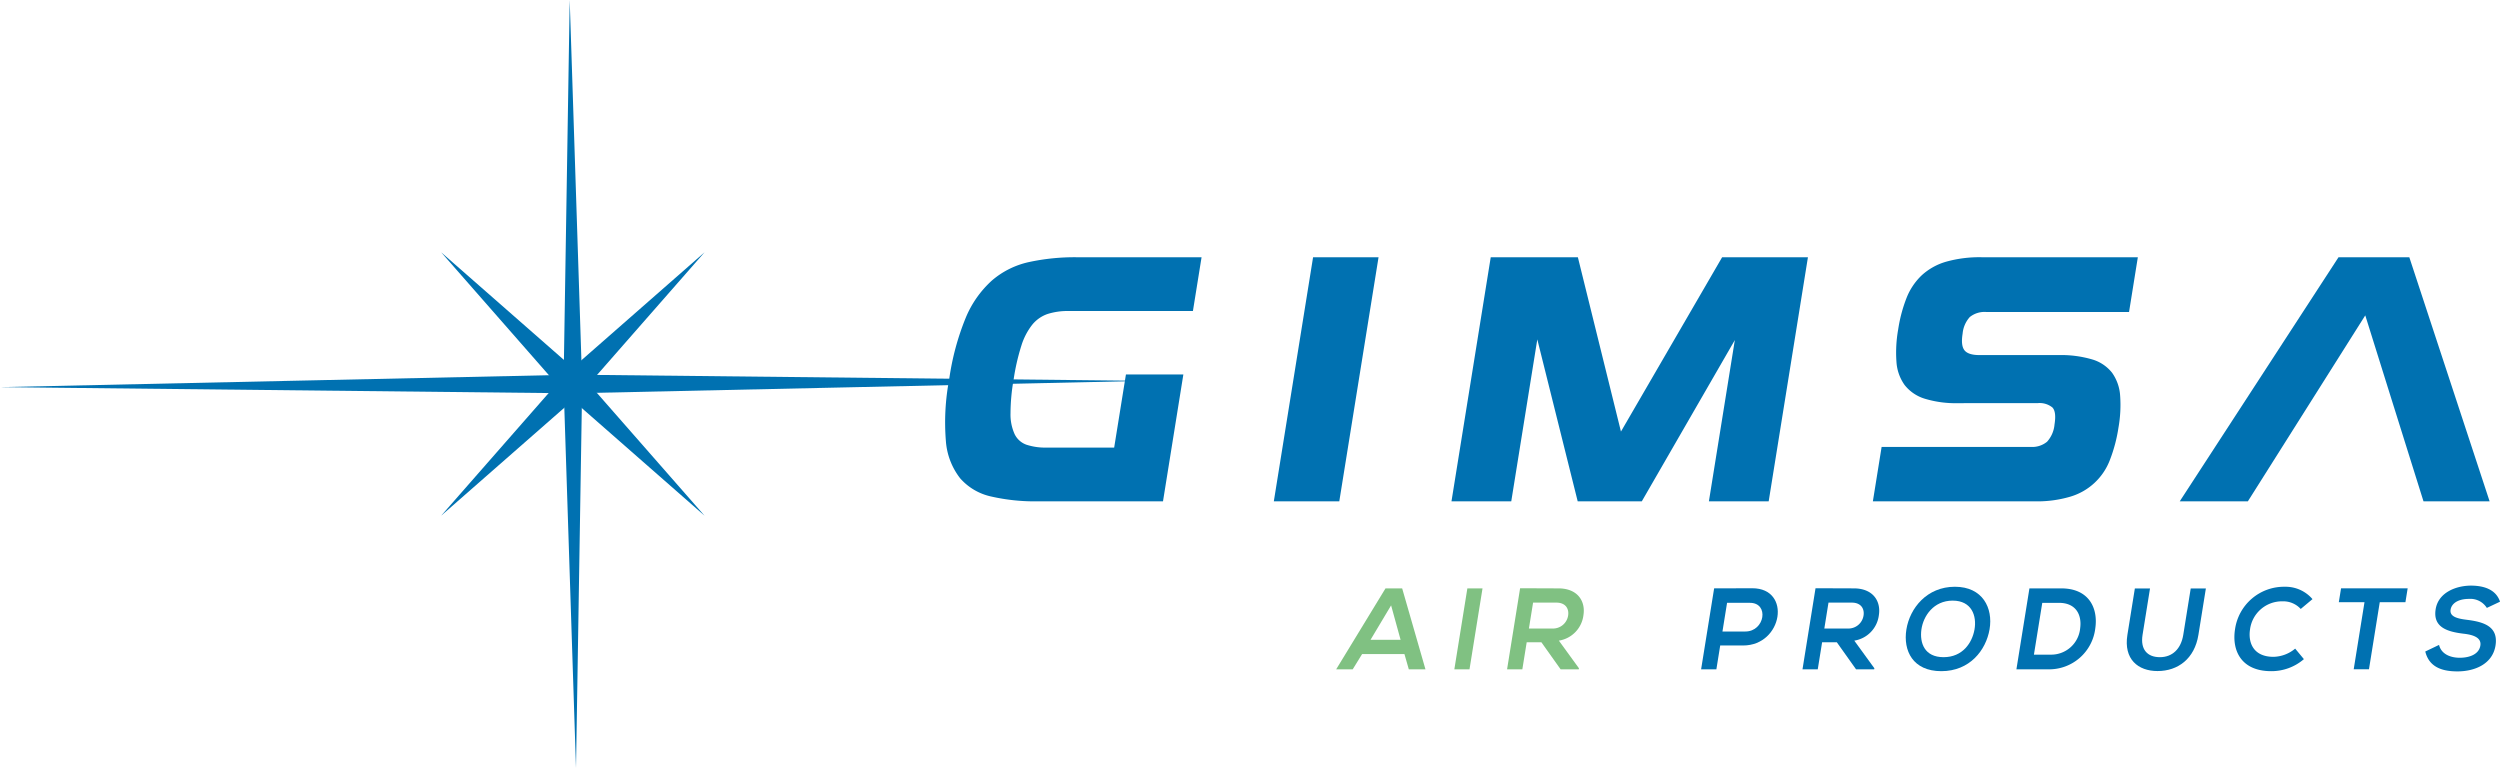 <svg xmlns="http://www.w3.org/2000/svg" width="587.923" height="180.607" viewBox="0 0 587.923 180.607">
  <defs>
    <style>
      .cls-1 {
        fill: #0071b1;
      }

      .cls-2 {
        fill: #80c182;
      }
    </style>
  </defs>
  <g id="logotipo-menu" transform="translate(-393 167)">
    <path id="Trazado_11" data-name="Trazado 11" class="cls-1" d="M448.838,842.694l-134.666-1.455,134.765-2.93,134.674,1.452Z" transform="translate(78.828 -917.196)"/>
    <path id="Trazado_12" data-name="Trazado 12" class="cls-1" d="M413.055,865.838,411.6,956.088,408.67,865.74l1.45-90.259Z" transform="translate(116.858 -942.481)"/>
    <path id="Trazado_13" data-name="Trazado 13" class="cls-1" d="M421.154,846.723l28.935,33.007-33-28.934-28.938-33.008Z" transform="translate(108.599 -925.454)"/>
    <path id="Trazado_14" data-name="Trazado 14" class="cls-1" d="M421.152,850.8,388.146,879.73l28.934-33.006,33.011-28.939Z" transform="translate(108.599 -925.455)"/>
    <path id="Trazado_15" data-name="Trazado 15" class="cls-2" d="M554.282,889.589h-9.954l-2.21,3.587h-3.889l11.6-19.034h3.917l5.479,19.034h-3.917Zm-3.136-11.448-4.841,8.1h7.073Z" transform="translate(168.999 -902.775)"/>
    <path id="Trazado_16" data-name="Trazado 16" class="cls-2" d="M558.044,893.176l3.061-19.034h3.564l-3.062,19.034Z" transform="translate(176.974 -902.775)"/>
    <path id="Trazado_17" data-name="Trazado 17" class="cls-2" d="M583.748,893.184h-4.271l-4.524-6.363H571.5l-1.024,6.363h-3.589l3.064-19.062c3.02,0,6.035.028,9.053.028,4.485.027,6.368,3.018,5.841,6.308a6.906,6.906,0,0,1-5.777,5.983l4.722,6.5ZM573,877.5l-.979,6.091h5.467a3.6,3.6,0,0,0,3.754-3.046c.245-1.522-.518-3.045-2.774-3.045Z" transform="translate(180.532 -902.783)"/>
    <path id="Trazado_18" data-name="Trazado 18" class="cls-1" d="M609.3,887.583h-5.385l-.9,5.6h-3.59l3.062-19.034c2.991,0,5.987-.028,8.98-.028C620.764,874.122,618.625,887.583,609.3,887.583Zm-4.857-3.29h5.386c4.6,0,5.653-6.743,1.084-6.743h-5.385Z" transform="translate(193.625 -902.783)"/>
    <path id="Trazado_19" data-name="Trazado 19" class="cls-1" d="M633.287,893.184h-4.271l-4.524-6.363h-3.456l-1.024,6.363h-3.589l3.064-19.062c3.02,0,6.035.028,9.054.028,4.484.027,6.367,3.018,5.84,6.308a6.906,6.906,0,0,1-5.777,5.983l4.722,6.5ZM622.536,877.5l-.979,6.091h5.467a3.6,3.6,0,0,0,3.754-3.046c.245-1.522-.517-3.045-2.774-3.045Z" transform="translate(200.469 -902.783)"/>
    <path id="Trazado_20" data-name="Trazado 20" class="cls-1" d="M653.449,883.877c-.844,4.922-4.656,9.845-11.347,9.845s-9.018-4.813-8.213-9.817,4.823-10.034,11.406-10.034C651.849,873.87,654.3,878.9,653.449,883.877Zm-16.034.083c-.419,3.128.728,6.472,5.216,6.472s6.716-3.371,7.276-6.5c.568-3.21-.649-6.8-5.136-6.8S637.851,880.752,637.415,883.959Z" transform="translate(207.436 -902.884)"/>
    <path id="Trazado_21" data-name="Trazado 21" class="cls-1" d="M670.849,883.5a10.932,10.932,0,0,1-11.075,9.68h-7.48l3.061-19.034h7.481C669.362,874.142,671.525,878.79,670.849,883.5Zm-14.437,6.226h3.917a6.839,6.839,0,0,0,6.962-6.254c.4-2.963-.869-5.927-5-5.927h-3.917Z" transform="translate(214.904 -902.775)"/>
    <path id="Trazado_22" data-name="Trazado 22" class="cls-1" d="M689.4,874.161l-1.753,10.906c-.906,5.628-4.824,8.51-9.612,8.51-4.569,0-8.012-2.774-7.089-8.51l1.753-10.906h3.564l-1.753,10.906c-.551,3.423,1.113,5.248,4.078,5.248s4.969-1.986,5.495-5.248l1.753-10.906Z" transform="translate(222.352 -902.767)"/>
    <path id="Trazado_23" data-name="Trazado 23" class="cls-1" d="M705.192,890.892a11.68,11.68,0,0,1-7.688,2.83c-7.073,0-9.281-4.868-8.513-9.817a11.635,11.635,0,0,1,11.7-10.034,8.325,8.325,0,0,1,6.521,2.91l-2.764,2.311a5.587,5.587,0,0,0-4.31-1.794,7.571,7.571,0,0,0-7.615,6.607c-.481,3.156.812,6.444,5.517,6.444a8.2,8.2,0,0,0,5.1-1.931Z" transform="translate(229.614 -902.884)"/>
    <path id="Trazado_24" data-name="Trazado 24" class="cls-1" d="M712.394,877.4h-6.039l.526-3.262h15.665l-.525,3.262h-6.037l-2.537,15.772h-3.589Z" transform="translate(236.661 -902.775)"/>
    <path id="Trazado_25" data-name="Trazado 25" class="cls-1" d="M735.335,878.925a4.559,4.559,0,0,0-4.172-2.122c-2.667,0-4.125,1.114-4.352,2.53-.266,1.658,1.619,2.12,3.86,2.391,3.892.491,7.426,1.523,6.7,6.064-.682,4.244-4.729,6.066-8.971,6.066-3.89,0-6.691-1.2-7.544-4.679l3.24-1.551c.508,2.1,2.561,3.02,4.874,3.02,2.257,0,4.506-.79,4.838-2.856.289-1.794-1.47-2.527-3.956-2.8-3.815-.463-7.24-1.495-6.554-5.762.63-3.917,4.75-5.519,8.262-5.547,2.968,0,5.9.841,6.875,3.78Z" transform="translate(242.494 -902.962)"/>
    <path id="Trazado_26" data-name="Trazado 26" class="cls-1" d="M523.9,876.021H494.451a46.227,46.227,0,0,1-10.972-1.139,13.523,13.523,0,0,1-7.28-4.279,16.148,16.148,0,0,1-3.353-8.716,54.262,54.262,0,0,1,.768-14.526,60.291,60.291,0,0,1,3.906-14.532,24.329,24.329,0,0,1,6.161-8.751,19.808,19.808,0,0,1,8.663-4.32,50.859,50.859,0,0,1,11.335-1.14h29.292l-2.034,12.644H501.724a15.61,15.61,0,0,0-4.986.705,8,8,0,0,0-3.583,2.513,15.286,15.286,0,0,0-2.555,4.909,50.982,50.982,0,0,0-1.826,7.972,46.8,46.8,0,0,0-.733,7.967,11.184,11.184,0,0,0,.976,4.908,4.911,4.911,0,0,0,2.781,2.473,14.247,14.247,0,0,0,4.761.669h15.86l2.767-17.2h13.505Z" transform="translate(142.6 -925.121)"/>
    <path id="Trazado_27" data-name="Trazado 27" class="cls-1" d="M552.4,818.617l-9.231,57.4H527.773l9.231-57.4Z" transform="translate(164.791 -925.121)"/>
    <path id="Trazado_28" data-name="Trazado 28" class="cls-1" d="M587.246,876.021l-9.5-38.085-6.125,38.085H557.563l9.231-57.4h20.494l10.131,40.991,23.791-40.991h20.18l-9.231,57.4H618.1l6.1-37.928-21.881,37.928Z" transform="translate(176.78 -925.121)"/>
    <path id="Trazado_29" data-name="Trazado 29" class="cls-1" d="M648.346,852.934a24.96,24.96,0,0,1-7.956-1.06,9.545,9.545,0,0,1-4.705-3.219,10.486,10.486,0,0,1-1.913-5.419,30.824,30.824,0,0,1,.407-7.657,34.218,34.218,0,0,1,1.976-7.421,14.813,14.813,0,0,1,3.565-5.3,14.387,14.387,0,0,1,5.691-3.181,28.965,28.965,0,0,1,8.457-1.06h36.668l-2.069,12.88H654.936a5.536,5.536,0,0,0-3.916,1.178,6.724,6.724,0,0,0-1.693,3.926q-.444,2.75.432,3.886t3.55,1.139h18.527a25.976,25.976,0,0,1,7.967,1.021,9.247,9.247,0,0,1,4.679,3.14,10.437,10.437,0,0,1,1.889,5.342,30.426,30.426,0,0,1-.387,7.535,35.85,35.85,0,0,1-2,7.582,14.267,14.267,0,0,1-9.328,8.674,27.367,27.367,0,0,1-8.347,1.1H628.224l2.059-12.8h35.023A5.484,5.484,0,0,0,669.192,862a6.931,6.931,0,0,0,1.749-4.045q.477-2.983-.491-4.005a4.769,4.769,0,0,0-3.493-1.021Z" transform="translate(205.217 -925.121)"/>
    <path id="Trazado_30" data-name="Trazado 30" class="cls-1" d="M695.7,876.021h-16.02l37.34-57.4h16.65l18.884,57.4h-15.55l-6.986-22.3-.007-.015-6.7-21.42" transform="translate(225.927 -925.121)"/>
  </g>
</svg>

